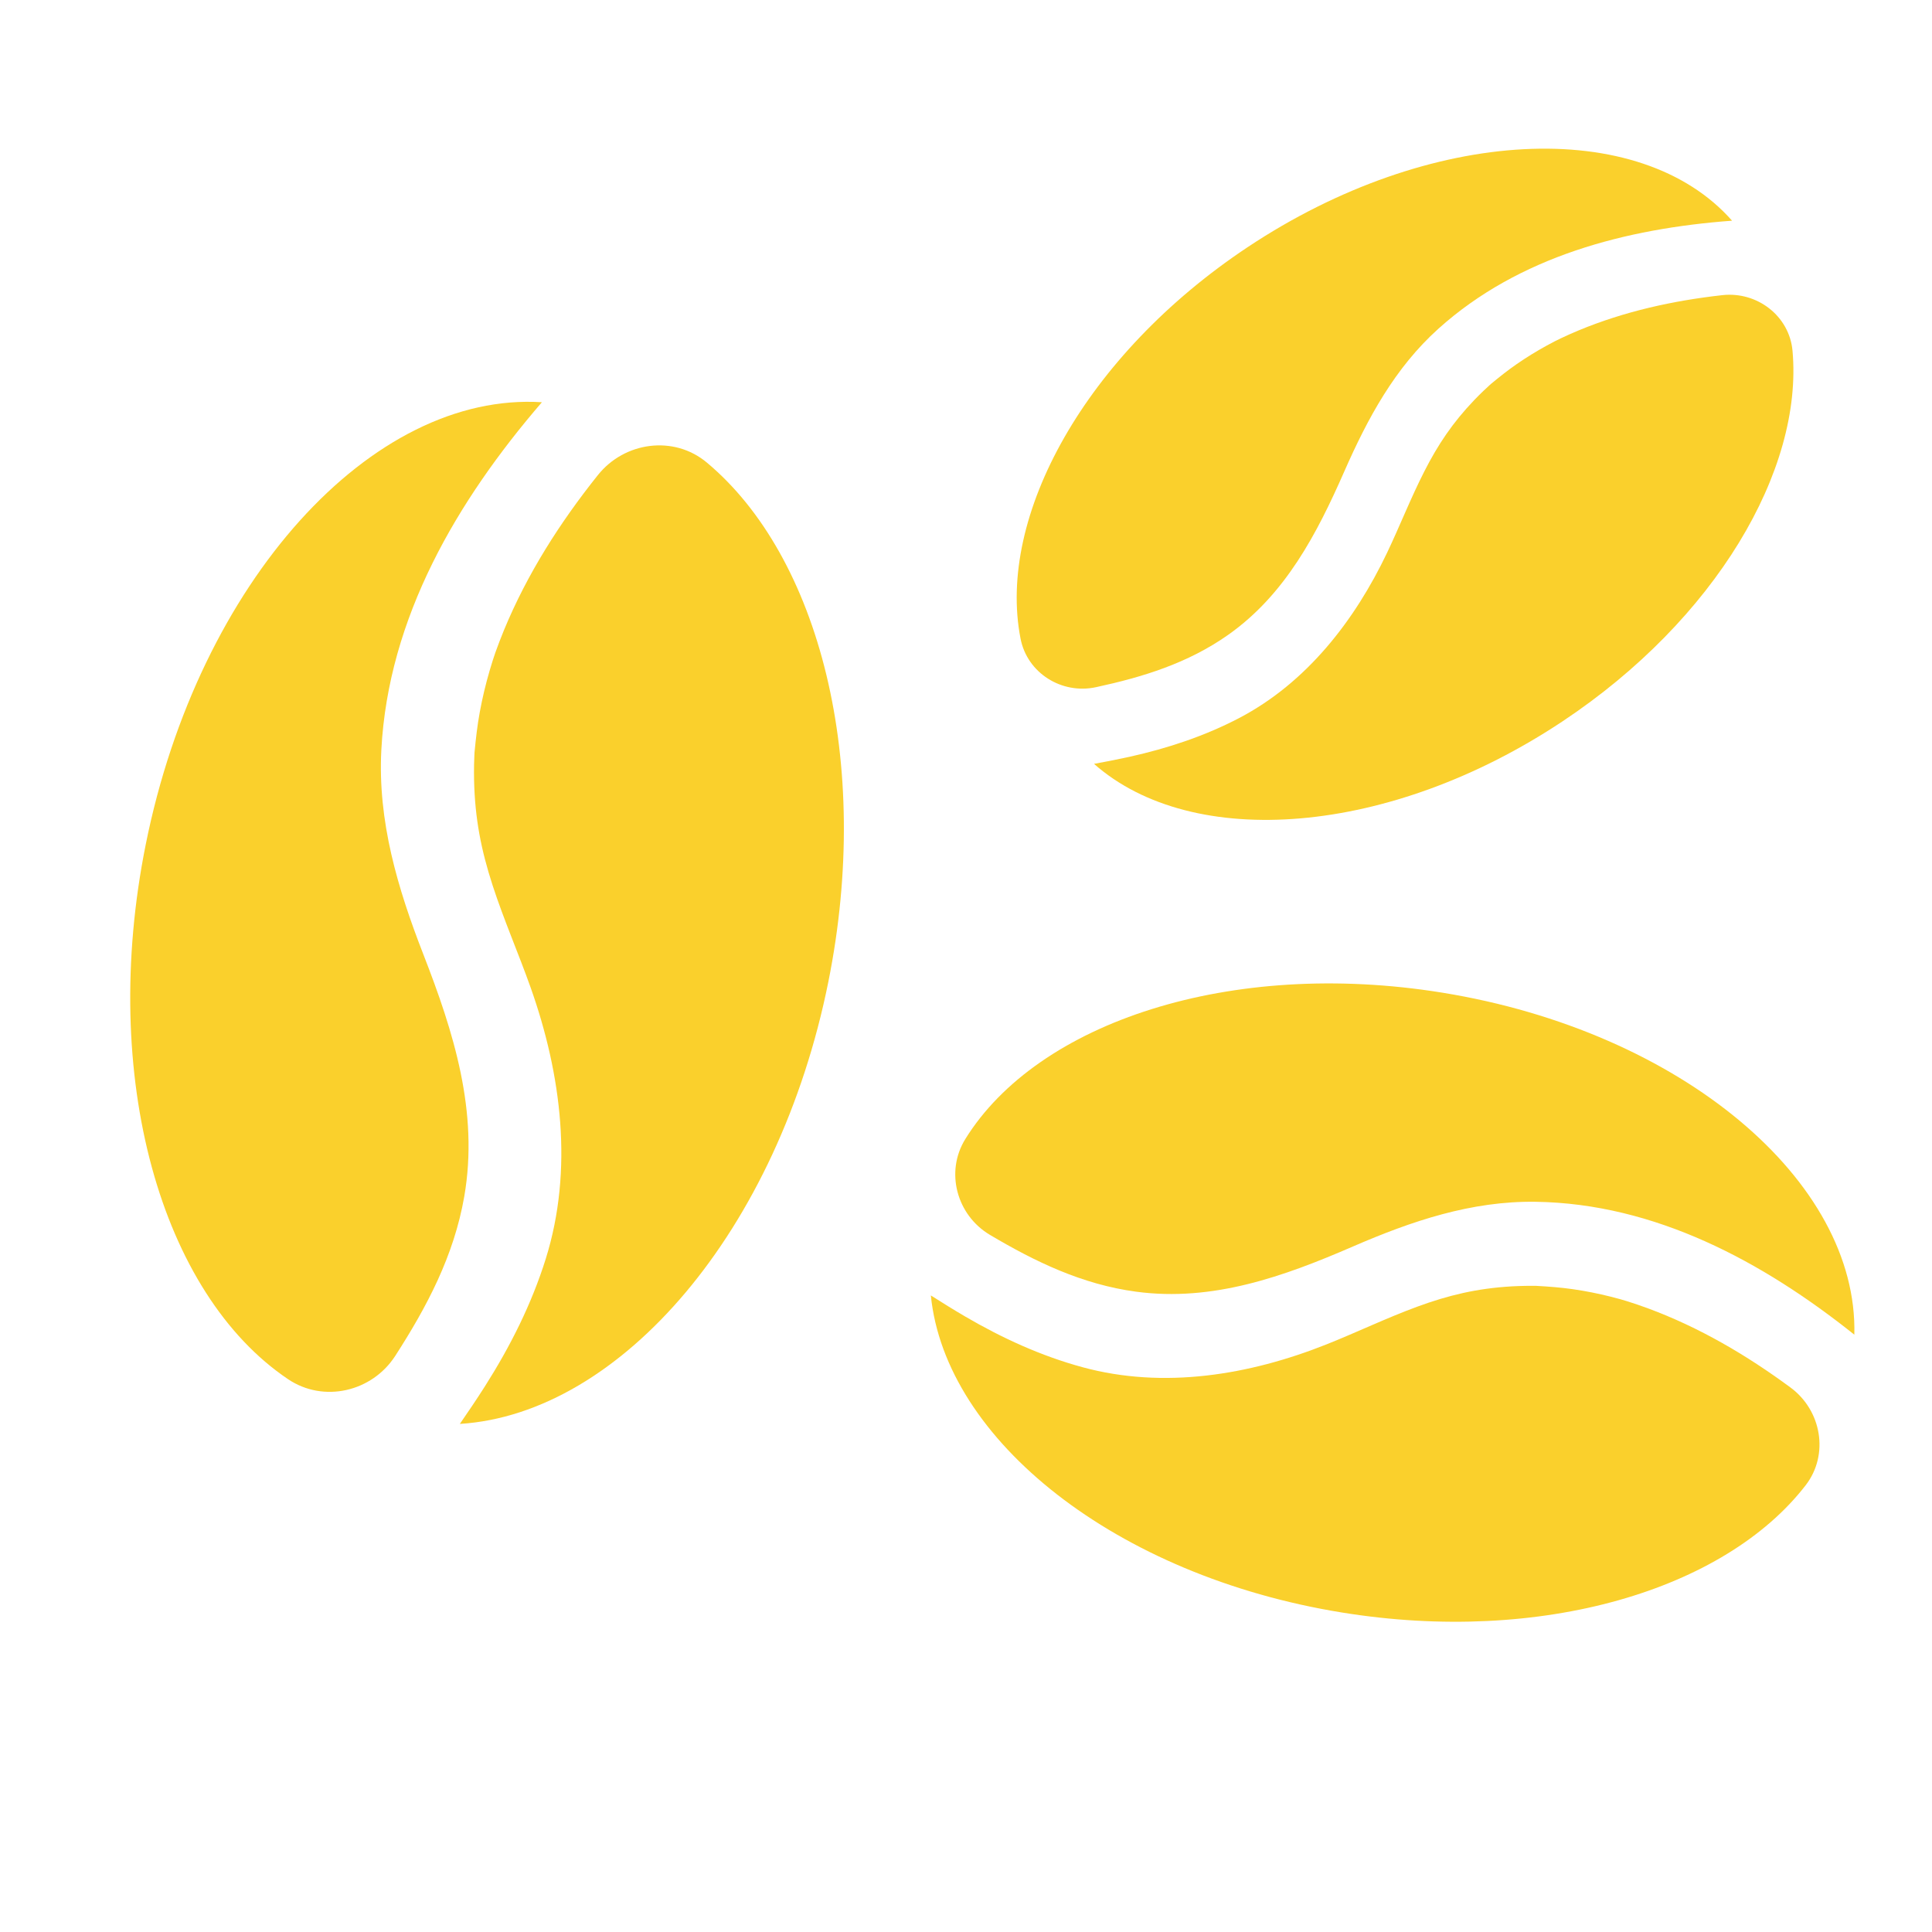 <svg version="1.0" preserveAspectRatio="xMidYMid meet" height="500" viewBox="0 0 375 375" zoomAndPan="magnify" width="500" xmlns:xlink="http://www.w3.org/1999/xlink" xmlns="http://www.w3.org/2000/svg"><defs><clipPath id="d207869e7d"><path clip-rule="nonzero" d="M 25 77 L 106 77 L 106 271 L 25 271 Z M 25 77"></path></clipPath><clipPath id="bb5f624391"><path clip-rule="nonzero" d="M 276.539 -47.52 L 455.637 221.578 L 153.445 422.699 L -25.652 153.602 Z M 276.539 -47.52"></path></clipPath><clipPath id="b04a49d3d7"><path clip-rule="nonzero" d="M 276.539 -47.52 L 455.637 221.578 L 153.445 422.699 L -25.652 153.602 Z M 276.539 -47.52"></path></clipPath><clipPath id="8133ea1342"><path clip-rule="nonzero" d="M 100.059 69.934 L 183.098 194.707 L 57.973 277.98 L -25.066 153.211 Z M 100.059 69.934"></path></clipPath><clipPath id="c4513c2d5e"><path clip-rule="nonzero" d="M 89 86 L 164 86 L 164 277 L 89 277 Z M 89 86"></path></clipPath><clipPath id="d3346db9a1"><path clip-rule="nonzero" d="M 276.539 -47.52 L 455.637 221.578 L 153.445 422.699 L -25.652 153.602 Z M 276.539 -47.52"></path></clipPath><clipPath id="271125b519"><path clip-rule="nonzero" d="M 276.539 -47.52 L 455.637 221.578 L 153.445 422.699 L -25.652 153.602 Z M 276.539 -47.52"></path></clipPath><clipPath id="71d863af9d"><path clip-rule="nonzero" d="M 197 28 L 337 28 L 337 134 L 197 134 Z M 197 28"></path></clipPath><clipPath id="86a1264f4e"><path clip-rule="nonzero" d="M 276.539 -47.52 L 455.637 221.578 L 153.445 422.699 L -25.652 153.602 Z M 276.539 -47.52"></path></clipPath><clipPath id="4eeea69088"><path clip-rule="nonzero" d="M 276.539 -47.52 L 455.637 221.578 L 153.445 422.699 L -25.652 153.602 Z M 276.539 -47.52"></path></clipPath><clipPath id="84f3991da6"><path clip-rule="nonzero" d="M 212 57 L 349 57 L 349 160 L 212 160 Z M 212 57"></path></clipPath><clipPath id="ddcb8a940a"><path clip-rule="nonzero" d="M 276.539 -47.52 L 455.637 221.578 L 153.445 422.699 L -25.652 153.602 Z M 276.539 -47.52"></path></clipPath><clipPath id="51dec907a5"><path clip-rule="nonzero" d="M 276.539 -47.52 L 455.637 221.578 L 153.445 422.699 L -25.652 153.602 Z M 276.539 -47.52"></path></clipPath><clipPath id="480baef712"><path clip-rule="nonzero" d="M 185 190 L 360 190 L 360 260 L 185 260 Z M 185 190"></path></clipPath><clipPath id="80b2b4d6b5"><path clip-rule="nonzero" d="M 276.539 -47.52 L 455.637 221.578 L 153.445 422.699 L -25.652 153.602 Z M 276.539 -47.52"></path></clipPath><clipPath id="cb11aaf291"><path clip-rule="nonzero" d="M 276.539 -47.52 L 455.637 221.578 L 153.445 422.699 L -25.652 153.602 Z M 276.539 -47.52"></path></clipPath><clipPath id="326d48294e"><path clip-rule="nonzero" d="M 180 249 L 354 249 L 354 315 L 180 315 Z M 180 249"></path></clipPath><clipPath id="1a9ade9a16"><path clip-rule="nonzero" d="M 276.539 -47.52 L 455.637 221.578 L 153.445 422.699 L -25.652 153.602 Z M 276.539 -47.52"></path></clipPath><clipPath id="f7abe1db3c"><path clip-rule="nonzero" d="M 276.539 -47.52 L 455.637 221.578 L 153.445 422.699 L -25.652 153.602 Z M 276.539 -47.52"></path></clipPath><clipPath id="e9e668e707"><path clip-rule="nonzero" d="M 289.145 179.004 L 359.871 285.273 L 246.441 360.762 L 175.719 254.496 Z M 289.145 179.004"></path></clipPath></defs><g clip-path="url(#d207869e7d)"><g clip-path="url(#bb5f624391)"><g clip-path="url(#b04a49d3d7)"><g clip-path="url(#8133ea1342)"><path fill-rule="nonzero" fill-opacity="1" d="M 90.117 232.215 C 92.957 215.809 88.047 200.312 82.16 185.207 C 77.18 172.418 73.285 159.395 74.02 145.516 C 75.379 119.879 88.676 97.23 105.184 78.074 C 72.176 75.984 38.543 112.836 28.285 163.926 C 19.203 209.156 31.324 251.156 55.91 267.699 C 62.812 272.348 72.207 270.164 76.719 263.172 C 82.832 253.688 88.113 243.773 90.117 232.215" fill="#fad02c"></path></g></g></g></g><g clip-path="url(#c4513c2d5e)"><g clip-path="url(#d3346db9a1)"><g clip-path="url(#271125b519)"><path fill-rule="nonzero" fill-opacity="1" d="M 137.172 89.762 C 130.793 84.441 121.23 85.723 116.043 92.219 C 108.695 101.418 102.344 111.359 97.82 122.312 C 97.227 123.746 96.676 125.199 96.152 126.656 C 96.082 126.891 95.711 127.961 95.641 128.188 C 95.434 128.836 95.238 129.48 95.047 130.133 C 94.266 132.805 93.617 135.516 93.117 138.258 C 92.648 140.812 92.359 143.379 92.113 145.965 C 92.113 145.973 92.113 145.977 92.109 145.984 C 92.098 146.211 92.086 146.438 92.074 146.66 C 92.051 147.25 92.031 147.844 92.016 148.43 C 91.996 149.445 91.996 150.461 92.02 151.477 C 92.184 158.852 93.387 164.992 95.621 171.867 C 97.805 178.582 100.641 185.055 103.004 191.707 C 108.965 208.516 111.336 227.051 105.93 244.336 C 103.164 253.172 99.02 261.383 94.062 269.18 C 92.512 271.613 90.895 274.004 89.258 276.379 C 120.477 274.434 151.086 238.855 160.789 190.531 C 169.363 147.836 159.039 108.012 137.172 89.762" fill="#fad02c"></path></g></g></g><g clip-path="url(#71d863af9d)"><g clip-path="url(#86a1264f4e)"><g clip-path="url(#4eeea69088)"><path fill-rule="nonzero" fill-opacity="1" d="M 238.375 123.23 C 249.5 115.391 255.617 103.594 260.949 91.461 C 265.465 81.188 270.742 71.406 279.191 63.805 C 294.793 49.77 315.578 44.363 336.191 42.836 C 318.316 22.543 277.574 24.406 242.109 48.012 C 210.715 68.906 193.438 100.195 198.09 123.973 C 199.395 130.648 206.086 134.82 212.73 133.383 C 221.754 131.434 230.535 128.758 238.375 123.23" fill="#fad02c"></path></g></g></g><g clip-path="url(#84f3991da6)"><g clip-path="url(#ddcb8a940a)"><g clip-path="url(#51dec907a5)"><path fill-rule="nonzero" fill-opacity="1" d="M 347.926 68.086 C 347.316 61.316 341.043 56.531 334.293 57.289 C 324.727 58.359 315.309 60.434 306.359 64.152 C 305.191 64.637 304.031 65.16 302.887 65.699 C 302.711 65.789 301.879 66.195 301.707 66.285 C 301.215 66.543 300.727 66.801 300.238 67.066 C 298.242 68.164 296.297 69.355 294.426 70.648 C 292.676 71.855 291.023 73.172 289.391 74.523 C 289.383 74.531 289.383 74.531 289.379 74.535 C 289.238 74.66 289.102 74.781 288.965 74.91 C 288.609 75.234 288.254 75.562 287.906 75.898 C 287.309 76.469 286.723 77.059 286.148 77.656 C 281.98 82.016 279.121 86.262 276.445 91.527 C 273.824 96.672 271.723 102.055 269.242 107.266 C 262.973 120.43 253.625 132.512 240.508 139.379 C 233.801 142.887 226.66 145.238 219.289 146.883 C 216.984 147.391 214.668 147.84 212.348 148.266 C 231.52 165.188 269.781 162.312 303.324 139.988 C 332.965 120.262 350.02 91.273 347.926 68.086" fill="#fad02c"></path></g></g></g><g clip-path="url(#480baef712)"><g clip-path="url(#80b2b4d6b5)"><g clip-path="url(#cb11aaf291)"><path fill-rule="nonzero" fill-opacity="1" d="M 220.508 250.715 C 235.387 252.719 249.184 247.766 262.594 241.949 C 273.953 237.027 285.562 233.078 298.094 233.266 C 321.242 233.617 342.105 244.836 359.926 259.059 C 360.691 229.238 326.34 200.188 279.949 192.676 C 238.879 186.027 201.441 198.375 187.363 221.094 C 183.414 227.473 185.699 235.867 192.152 239.691 C 200.906 244.879 210.02 249.305 220.508 250.715" fill="#fad02c"></path></g></g></g><g clip-path="url(#326d48294e)"><g clip-path="url(#1a9ade9a16)"><g clip-path="url(#f7abe1db3c)"><g clip-path="url(#e9e668e707)"><path fill-rule="nonzero" fill-opacity="1" d="M 350.48 288.285 C 355.059 282.352 353.578 273.781 347.551 269.328 C 339.008 263.02 329.836 257.633 319.809 253.926 C 318.496 253.441 317.172 252.996 315.84 252.574 C 315.625 252.512 314.648 252.219 314.441 252.16 C 313.852 252 313.262 251.844 312.668 251.691 C 310.234 251.078 307.766 250.586 305.281 250.23 C 302.961 249.895 300.641 249.723 298.301 249.59 C 298.293 249.586 298.293 249.586 298.281 249.586 C 298.078 249.582 297.875 249.578 297.672 249.578 C 297.137 249.574 296.609 249.574 296.074 249.586 C 295.16 249.602 294.246 249.637 293.332 249.688 C 286.688 250.086 281.199 251.379 275.078 253.629 C 269.102 255.824 263.359 258.602 257.449 260.953 C 242.504 266.898 225.879 269.664 210.117 265.375 C 202.062 263.184 194.523 259.73 187.328 255.527 C 185.082 254.215 182.871 252.836 180.676 251.441 C 183.492 279.508 216.594 305.883 260.469 312.988 C 299.242 319.266 334.777 308.609 350.48 288.285" fill="#fad02c"></path></g></g></g></g></svg>